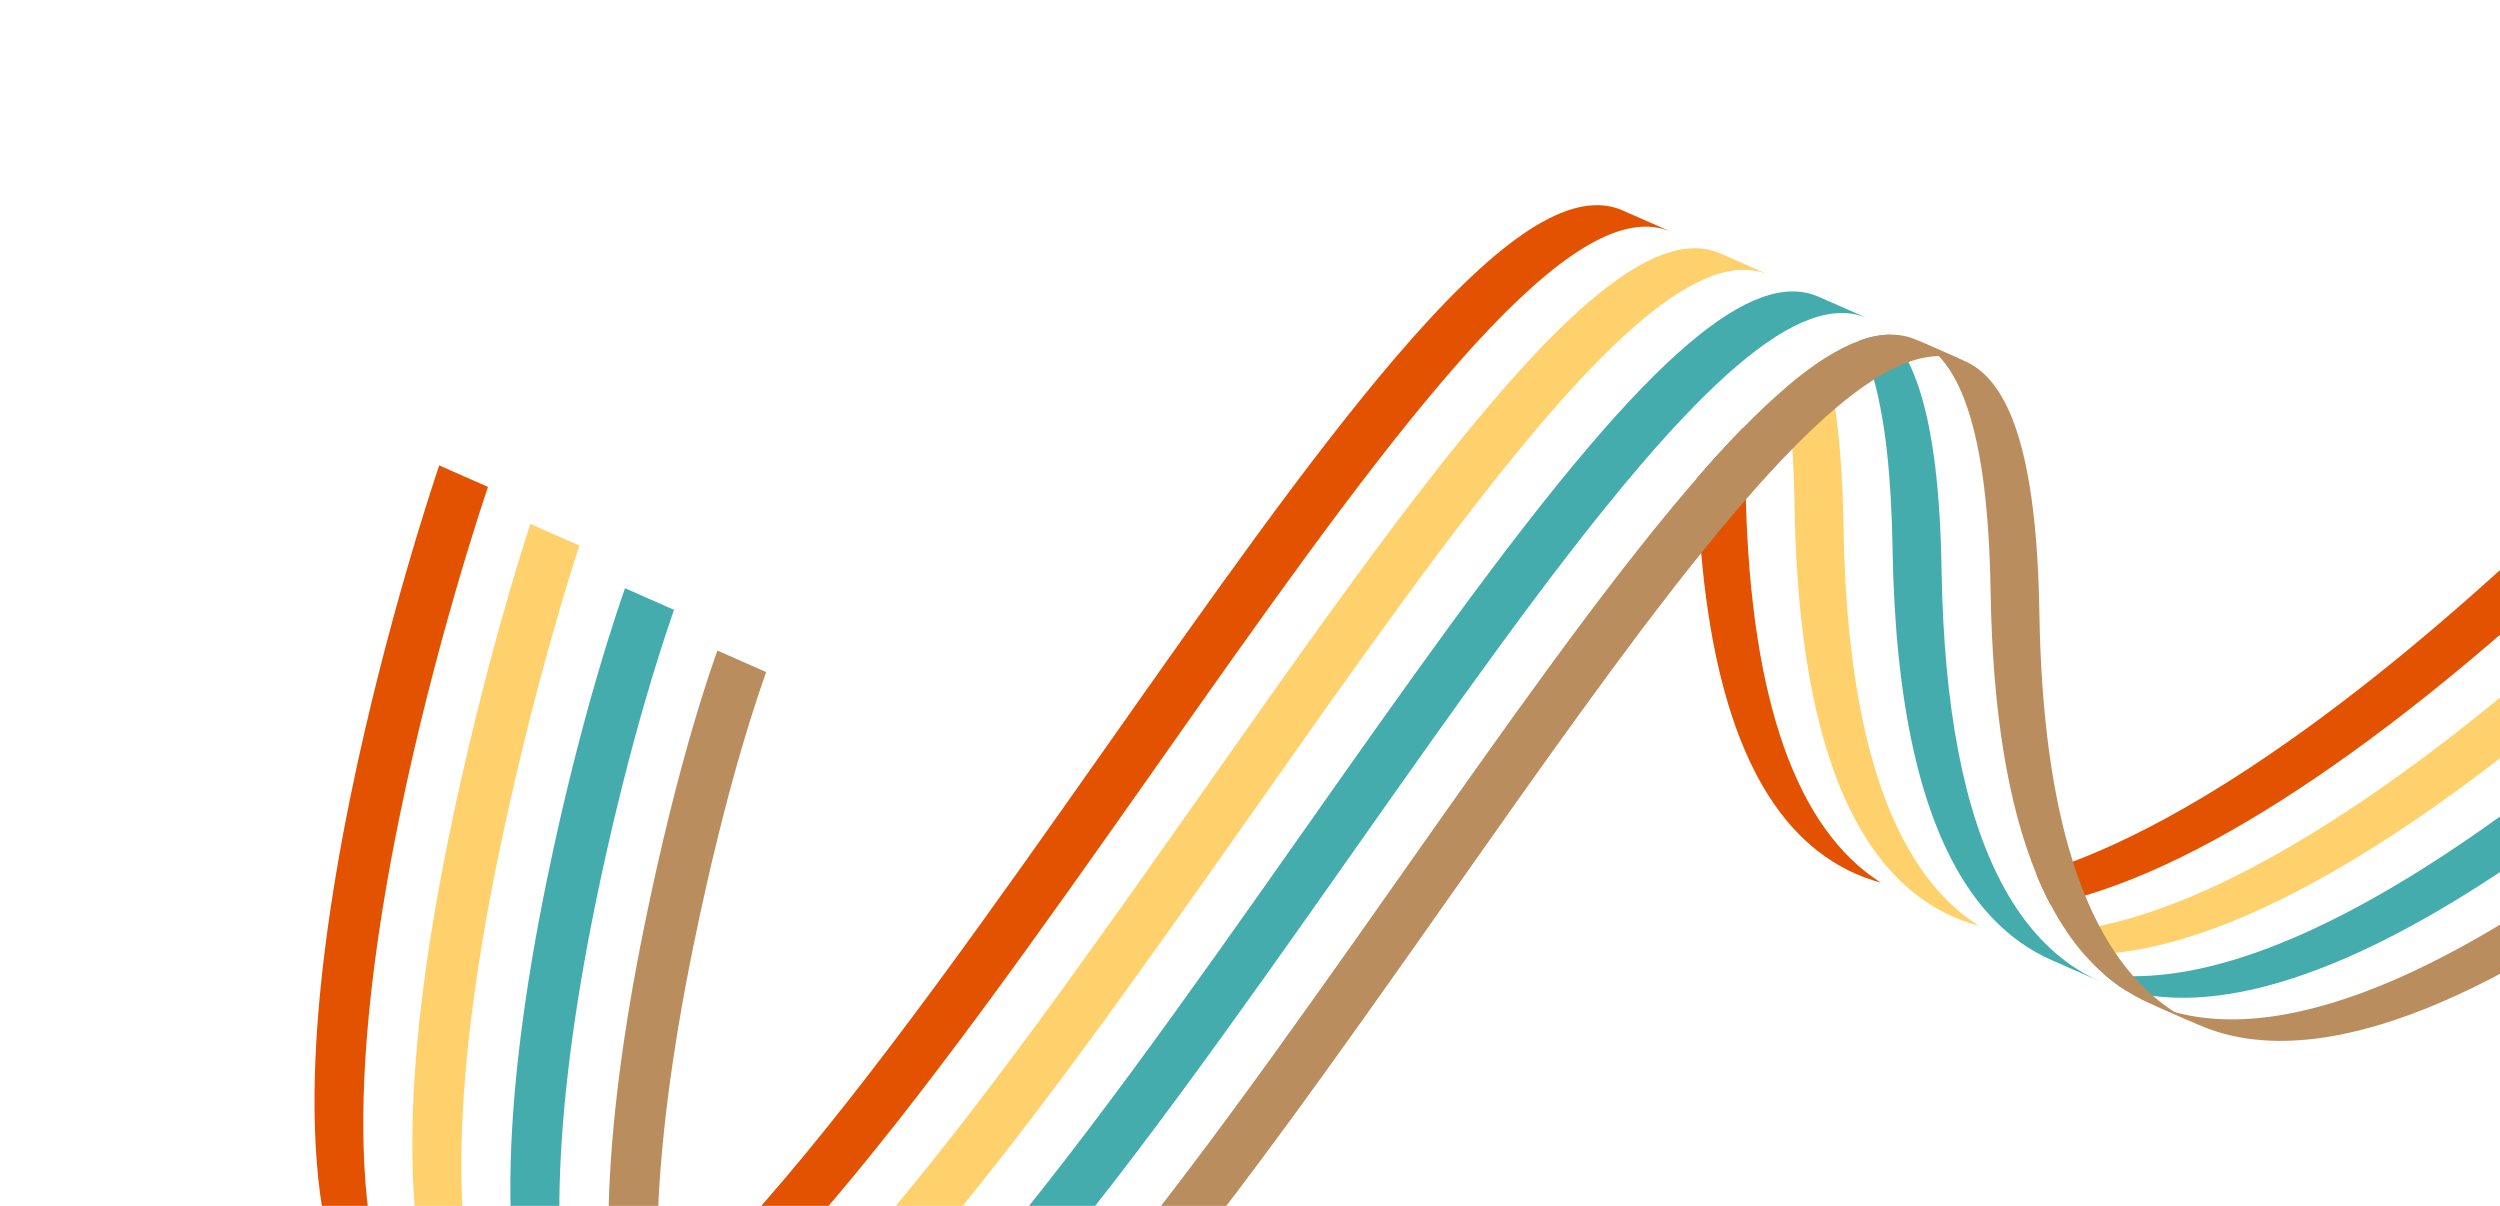 <?xml version="1.0" encoding="utf-8"?>
<svg xmlns="http://www.w3.org/2000/svg" width="850" height="410" viewBox="0 0 850 410" fill="none">
<path d="M1006.01 53.031C947.756 124.483 882.007 191.182 825.071 236.537C790.458 264.103 758.83 284.214 731.076 296.3C723.396 299.647 716.014 302.376 708.94 304.488C704.911 305.688 700.981 306.689 697.153 307.485C695.452 304.251 693.851 300.816 692.359 297.182C696.398 295.976 700.543 294.568 704.779 292.955C707.965 291.748 711.202 290.427 714.494 288.995C742.248 276.908 773.876 256.797 808.489 229.231C865.425 183.876 931.172 117.182 989.43 45.725L1006.01 53.031Z" fill="#E35200"/>
<path d="M1039.34 67.712C981.086 139.165 915.337 205.864 858.401 251.219C823.791 278.787 792.164 298.898 764.409 310.985C747.948 318.151 732.842 322.491 719.213 323.98C715.601 324.376 712.095 324.571 708.695 324.564C706.56 322.122 704.528 319.477 702.606 316.633C706.222 316.239 709.943 315.638 713.76 314.84C724.333 312.637 735.672 308.903 747.744 303.644C775.498 291.558 807.126 271.447 841.735 243.878C898.671 198.523 964.421 131.824 1022.68 60.371L1039.34 67.712Z" fill="#FFD16C"/>
<path d="M1072.68 82.392C1014.42 153.849 948.67 220.548 891.734 265.903C857.125 293.471 825.497 313.582 797.743 325.669C772.52 336.651 750.486 340.989 732.041 338.627C728.853 338.217 725.775 337.608 722.803 336.798C720.235 335.168 717.779 333.329 715.426 331.292C718.614 331.701 721.907 331.903 725.307 331.91C741.563 331.942 760.23 327.405 781.077 318.328C808.832 306.242 840.459 286.131 875.069 258.562C932.005 213.207 997.754 146.508 1056.01 75.052L1072.68 82.392Z" fill="#45ACAE"/>
<path d="M1105.93 97.041C1047.67 168.498 981.926 235.193 924.99 280.548C890.381 308.117 858.753 328.228 830.999 340.314C800.32 353.678 774.363 357.201 753.842 350.799C751.637 350.11 749.495 349.308 747.413 348.393L730.832 341.087C732.917 342.005 735.06 342.807 737.26 343.493C757.782 349.895 783.738 346.365 814.417 333.008C842.172 320.922 873.799 300.811 908.408 273.242C965.344 227.887 1031.09 161.189 1089.35 89.736L1105.93 97.041Z" fill="#B98D5D"/>
<path d="M639.501 300.111C638.77 299.914 638.055 299.71 637.336 299.486C635.132 298.797 632.989 297.995 630.904 297.077C629.973 296.667 629.06 296.234 628.15 295.778C600.067 281.661 583.392 245.526 578.408 188.028C577.71 179.946 577.24 171.448 577.002 162.525C582.521 156.171 587.762 150.456 592.744 145.375C593.121 151.339 593.356 157.726 593.47 164.55C593.498 166.324 593.536 168.085 593.584 169.831C595.405 238.196 610.825 281.895 639.501 300.111Z" fill="#E35200"/>
<path d="M672.789 314.769C672.047 314.57 671.316 314.354 670.587 314.128C668.379 313.443 666.239 312.637 664.158 311.722C663.228 311.313 662.308 310.88 661.398 310.425C659.595 309.515 657.835 308.52 656.128 307.431L656.124 307.428C653.575 305.805 651.129 303.985 648.792 301.959C624.175 280.642 611.197 237.066 610.136 171.891C610.022 165.025 609.779 158.597 609.404 152.604C608.927 144.941 608.229 137.976 607.307 131.669C611.956 127.705 616.338 124.411 620.48 121.782C621.867 126.849 623.03 132.551 623.955 138.914C625.61 150.187 626.549 163.549 626.801 179.232C627.76 238.18 638.471 279.461 658.723 302.583C660.851 305.008 663.082 307.235 665.416 309.265C667.769 311.302 670.225 313.141 672.789 314.769Z" fill="#FFD16C"/>
<path d="M714.158 333.747L697.492 326.407C696.562 325.997 695.642 325.565 694.735 325.105C692.934 324.202 691.18 323.206 689.474 322.117C686.906 320.487 684.443 318.648 682.088 316.604C679.742 314.566 677.495 312.327 675.364 309.882C673.236 307.457 671.213 304.824 669.3 301.992C652.986 277.893 644.331 239.299 643.47 186.575C643.073 161.975 640.992 143.088 637.125 129.049C636.708 127.536 636.27 126.08 635.809 124.68C634.741 121.417 633.553 118.46 632.24 115.816C635.918 114.482 639.369 113.804 642.604 113.773C644.931 116.255 647.024 119.369 648.876 123.095C650.2 125.757 651.402 128.737 652.478 132.023C657.193 146.426 659.7 166.671 660.135 193.916C660.891 240.417 667.716 275.925 680.513 300.193C682.214 303.428 684.025 306.464 685.938 309.296C687.864 312.143 689.892 314.785 692.033 317.225C694.167 319.667 696.411 321.909 698.758 323.948C701.115 325.988 703.571 327.827 706.143 329.46C707.852 330.545 709.606 331.541 711.404 332.449C712.307 332.905 713.227 333.338 714.158 333.747Z" fill="#45ACAE"/>
<path d="M747.406 348.394L730.825 341.088C729.894 340.678 728.974 340.246 728.071 339.789C726.269 338.879 724.512 337.887 722.806 336.798C720.238 335.168 717.782 333.328 715.428 331.291C713.082 329.253 710.834 327.007 708.696 324.563C706.562 322.122 704.53 319.476 702.607 316.632C700.681 313.785 698.865 310.739 697.154 307.485C695.453 304.25 693.851 300.815 692.359 297.182C682.668 273.56 677.46 241.533 676.806 201.259C676.367 174.011 673.86 153.767 669.145 139.364C665.23 127.404 659.677 119.574 652.583 116.009C652.27 115.848 651.948 115.699 651.628 115.557L668.209 122.863C668.533 123.001 668.851 123.154 669.167 123.31C676.261 126.876 681.815 134.706 685.73 146.666C690.442 161.073 692.948 181.317 693.391 208.561C693.945 242.622 697.756 270.787 704.779 292.954C706.06 296.998 707.447 300.84 708.941 304.487C710.439 308.138 712.047 311.589 713.761 314.839C715.472 318.087 717.292 321.135 719.214 323.979C721.14 326.826 723.171 329.465 725.309 331.909C727.45 334.349 729.69 336.589 732.043 338.626C734.4 340.666 736.86 342.502 739.43 344.128C741.125 345.208 742.866 346.196 744.653 347.095C745.563 347.55 746.476 347.984 747.406 348.394Z" fill="#B98D5D"/>
<path d="M568.292 78.85C567.293 78.41 566.263 78.049 565.201 77.775C563.323 77.287 561.366 77.048 559.323 77.067C542.818 77.207 520.755 94.05 490.694 129.281C461.472 163.518 428.358 210.576 393.303 260.397C354.337 315.772 314.04 373.037 276.726 415.789C257.964 437.283 241.271 453.552 226.488 464.701C222.054 468.043 217.792 470.929 213.693 473.353C212.18 468.42 210.915 463.102 209.903 457.399C214.465 453.961 219.205 450.031 224.136 445.617C235.18 435.718 247.164 423.352 260.141 408.487C297.458 365.731 337.753 308.471 376.721 253.091C411.776 203.27 444.89 156.212 474.105 121.976C507.895 82.384 531.574 66.019 548.619 70.469C549.678 70.748 550.709 71.108 551.708 71.548L552.192 71.764L568.292 78.85Z" fill="#E35200"/>
<path d="M601.627 93.534C600.624 93.091 599.597 92.733 598.535 92.459C596.643 91.966 594.668 91.727 592.608 91.752C589.373 91.783 585.926 92.457 582.243 93.789C578.58 95.109 574.684 97.083 570.54 99.716C557.622 107.922 542.302 122.541 524.024 143.962C494.806 178.202 461.692 225.26 426.637 275.081C387.668 330.453 347.374 387.721 310.06 430.473C280.109 464.79 255.433 485.772 235.379 493.895C231.735 495.368 228.25 496.418 224.907 497.046C222.904 494.24 221.07 491.177 219.411 487.857C219.191 487.42 218.978 486.981 218.766 486.532C222.456 485.037 226.298 483.104 230.301 480.732C248.066 470.226 268.971 451.108 293.391 423.129C330.709 380.38 371.002 323.113 409.972 267.74C445.023 217.916 478.141 170.861 507.359 136.621C531.532 108.295 550.531 91.855 565.627 86.429C569.288 85.112 572.722 84.44 575.943 84.411C578.003 84.386 579.978 84.625 581.87 85.118C582.928 85.39 583.958 85.75 584.957 86.19L601.627 93.534Z" fill="#FFD16C"/>
<path d="M634.962 108.218C633.959 107.775 632.932 107.418 631.873 107.139C629.977 106.643 628.002 106.404 625.94 106.433C622.705 106.465 619.254 107.143 615.572 108.474C611.888 109.798 607.977 111.785 603.812 114.44C599.675 117.072 595.289 120.363 590.642 124.323C586.074 128.213 581.252 132.752 576.158 137.952C570.263 143.963 564.006 150.853 557.36 158.646C528.142 192.886 495.031 239.94 459.975 289.761C421.003 345.138 380.71 402.405 343.396 445.157C302.377 492.15 271.262 514.141 248.334 512.335C248.031 512.314 247.734 512.284 247.436 512.255C244.436 511.929 241.548 511.425 238.782 510.724C236.279 509.043 233.924 507.137 231.722 504.996C234.836 505.239 238.105 505.04 241.519 504.396C263.285 500.327 291.315 478.394 326.726 437.814C364.045 395.065 404.338 337.797 443.307 282.424C478.362 232.597 511.477 185.545 540.695 151.306C553.122 136.743 564.181 125.323 574.047 116.924C578.667 112.987 583.028 109.714 587.147 107.099C591.312 104.445 595.223 102.458 598.907 101.133C602.585 99.799 606.033 99.125 609.271 99.09C611.334 99.067 613.312 99.303 615.208 99.799C616.263 100.074 617.294 100.435 618.293 100.874L634.962 108.218Z" fill="#45ACAE"/>
<path d="M668.208 122.864C667.209 122.424 666.178 122.064 665.119 121.785C663.238 121.294 661.28 121.055 659.234 121.078C656.002 121.105 652.558 121.775 648.877 123.096C645.2 124.419 641.288 126.399 637.125 129.049C632.987 131.674 628.604 134.962 623.955 138.915C619.37 142.822 614.523 147.38 609.405 152.605C604.398 157.705 599.133 163.445 593.585 169.832C592.601 170.964 591.607 172.119 590.605 173.292C586.608 177.974 582.546 182.893 578.409 188.029C552.299 220.449 523.485 261.399 493.221 304.407C454.253 359.786 413.958 417.047 376.641 459.803C335.088 507.409 303.697 529.356 280.685 526.897C274.369 526.222 268.561 524.716 263.269 522.384L246.688 515.078C251.98 517.41 257.788 518.916 264.1 519.595C287.113 522.055 318.504 500.108 360.06 452.497C397.374 409.745 437.671 352.481 476.639 297.101C511.695 247.28 544.806 200.226 574.024 165.986C575.025 164.813 576.019 163.658 577.003 162.526C582.522 156.172 587.763 150.457 592.745 145.376C597.866 140.147 602.718 135.581 607.307 131.67C611.957 127.706 616.339 124.412 620.48 121.783C624.645 119.128 628.556 117.141 632.24 115.817C635.918 114.483 639.369 113.805 642.604 113.774C644.67 113.747 646.645 113.986 648.537 114.48C649.596 114.758 650.627 115.118 651.626 115.558L668.208 122.864Z" fill="#B98D5D"/>
<path d="M163.349 478.373L146.767 471.067C145.966 470.712 145.172 470.339 144.39 469.95C133.882 464.668 125.541 455.936 119.493 443.842C110.319 425.508 106.137 399.183 107.054 365.607C107.798 338.461 111.863 306.612 119.139 270.931C131.047 212.521 147.808 162.714 149.334 158.241L165.916 165.547C164.393 170.016 147.632 219.823 135.723 278.233C128.447 313.913 124.383 345.769 123.638 372.909C122.719 406.489 126.904 432.81 136.075 451.147C141.032 461.049 147.523 468.7 155.489 474.045C157.247 475.23 159.072 476.295 160.974 477.251C161.754 477.645 162.548 478.018 163.349 478.373Z" fill="#E35200"/>
<path d="M196.681 493.057L180.016 485.716C179.211 485.358 178.417 484.985 177.638 484.592C175.725 483.634 173.886 482.554 172.116 481.36C169.625 479.688 167.278 477.787 165.079 475.66C160.258 471.007 156.14 465.281 152.738 458.488C143.571 440.153 139.386 413.832 140.301 380.249C141.047 353.109 145.11 321.254 152.387 285.573C164.295 227.163 178.812 182.628 180.331 178.156L197 185.5C195.477 189.969 180.96 234.504 169.056 292.917C161.78 328.597 157.712 360.45 156.967 387.59C156.051 421.172 160.236 447.494 169.403 465.828C171.076 469.163 172.916 472.243 174.932 475.064C177.011 477.977 179.273 480.611 181.713 482.967L181.717 482.97C183.923 485.114 186.282 487.023 188.785 488.703C190.551 489.894 192.394 490.977 194.307 491.935C195.086 492.329 195.876 492.699 196.681 493.057Z" fill="#FFD16C"/>
<path d="M222.108 503.379C219.049 502.615 216.125 501.618 213.349 500.393C212.546 500.043 211.752 499.669 210.972 499.276C209.06 498.318 207.221 497.238 205.451 496.044C202.948 494.364 200.593 492.457 198.387 490.314C195.931 487.946 193.658 485.292 191.569 482.361C189.568 479.551 187.735 476.487 186.073 473.172C185.863 472.754 185.656 472.332 185.452 471.906C176.711 453.631 172.743 427.751 173.636 394.933C174.381 367.794 178.445 335.938 185.722 300.258C197.63 241.848 210.981 204.472 212.501 200L229.17 207.343C227.647 211.812 214.295 249.188 202.391 307.601C195.114 343.281 191.047 375.134 190.301 402.274C189.606 427.869 191.868 449.244 197.046 466.081C198.499 470.81 200.181 475.179 202.093 479.187C202.305 479.636 202.518 480.075 202.738 480.512C204.397 483.832 206.231 486.896 208.238 489.704C210.323 492.633 212.596 495.286 215.052 497.654C217.254 499.795 219.609 501.701 222.108 503.379Z" fill="#45ACAE"/>
<path d="M263.262 522.383L246.681 515.077C245.877 514.727 245.083 514.353 244.304 513.96C242.387 512.999 240.544 511.916 238.774 510.722C236.271 509.042 233.916 507.135 231.714 504.995C229.258 502.627 226.985 499.973 224.9 497.045C222.897 494.239 221.064 491.175 219.404 487.856C219.184 487.418 218.971 486.98 218.759 486.53C216.837 482.503 215.147 478.111 213.686 473.352C212.174 468.419 210.908 463.101 209.897 457.398C207.454 443.648 206.47 427.683 206.968 409.617C207.709 382.475 211.777 350.622 219.053 314.942C230.957 256.529 242.39 225.667 243.913 221.198L260.498 228.5C258.972 232.973 247.543 263.837 235.635 322.247C228.358 357.928 224.293 389.776 223.549 416.923C223.269 427.168 223.463 436.739 224.13 445.615C224.639 452.388 225.424 458.754 226.481 464.699C227.499 470.437 228.769 475.782 230.294 480.73C231.754 485.483 233.448 489.877 235.372 493.894C235.576 494.32 235.779 494.739 235.989 495.157C237.654 498.493 239.501 501.573 241.511 504.395C243.598 507.319 245.87 509.966 248.326 512.334C250.534 514.467 252.886 516.377 255.388 518.05C257.15 519.239 258.977 520.31 260.885 521.266C261.668 521.655 262.461 522.028 263.262 522.383Z" fill="#B98D5D"/>
</svg>